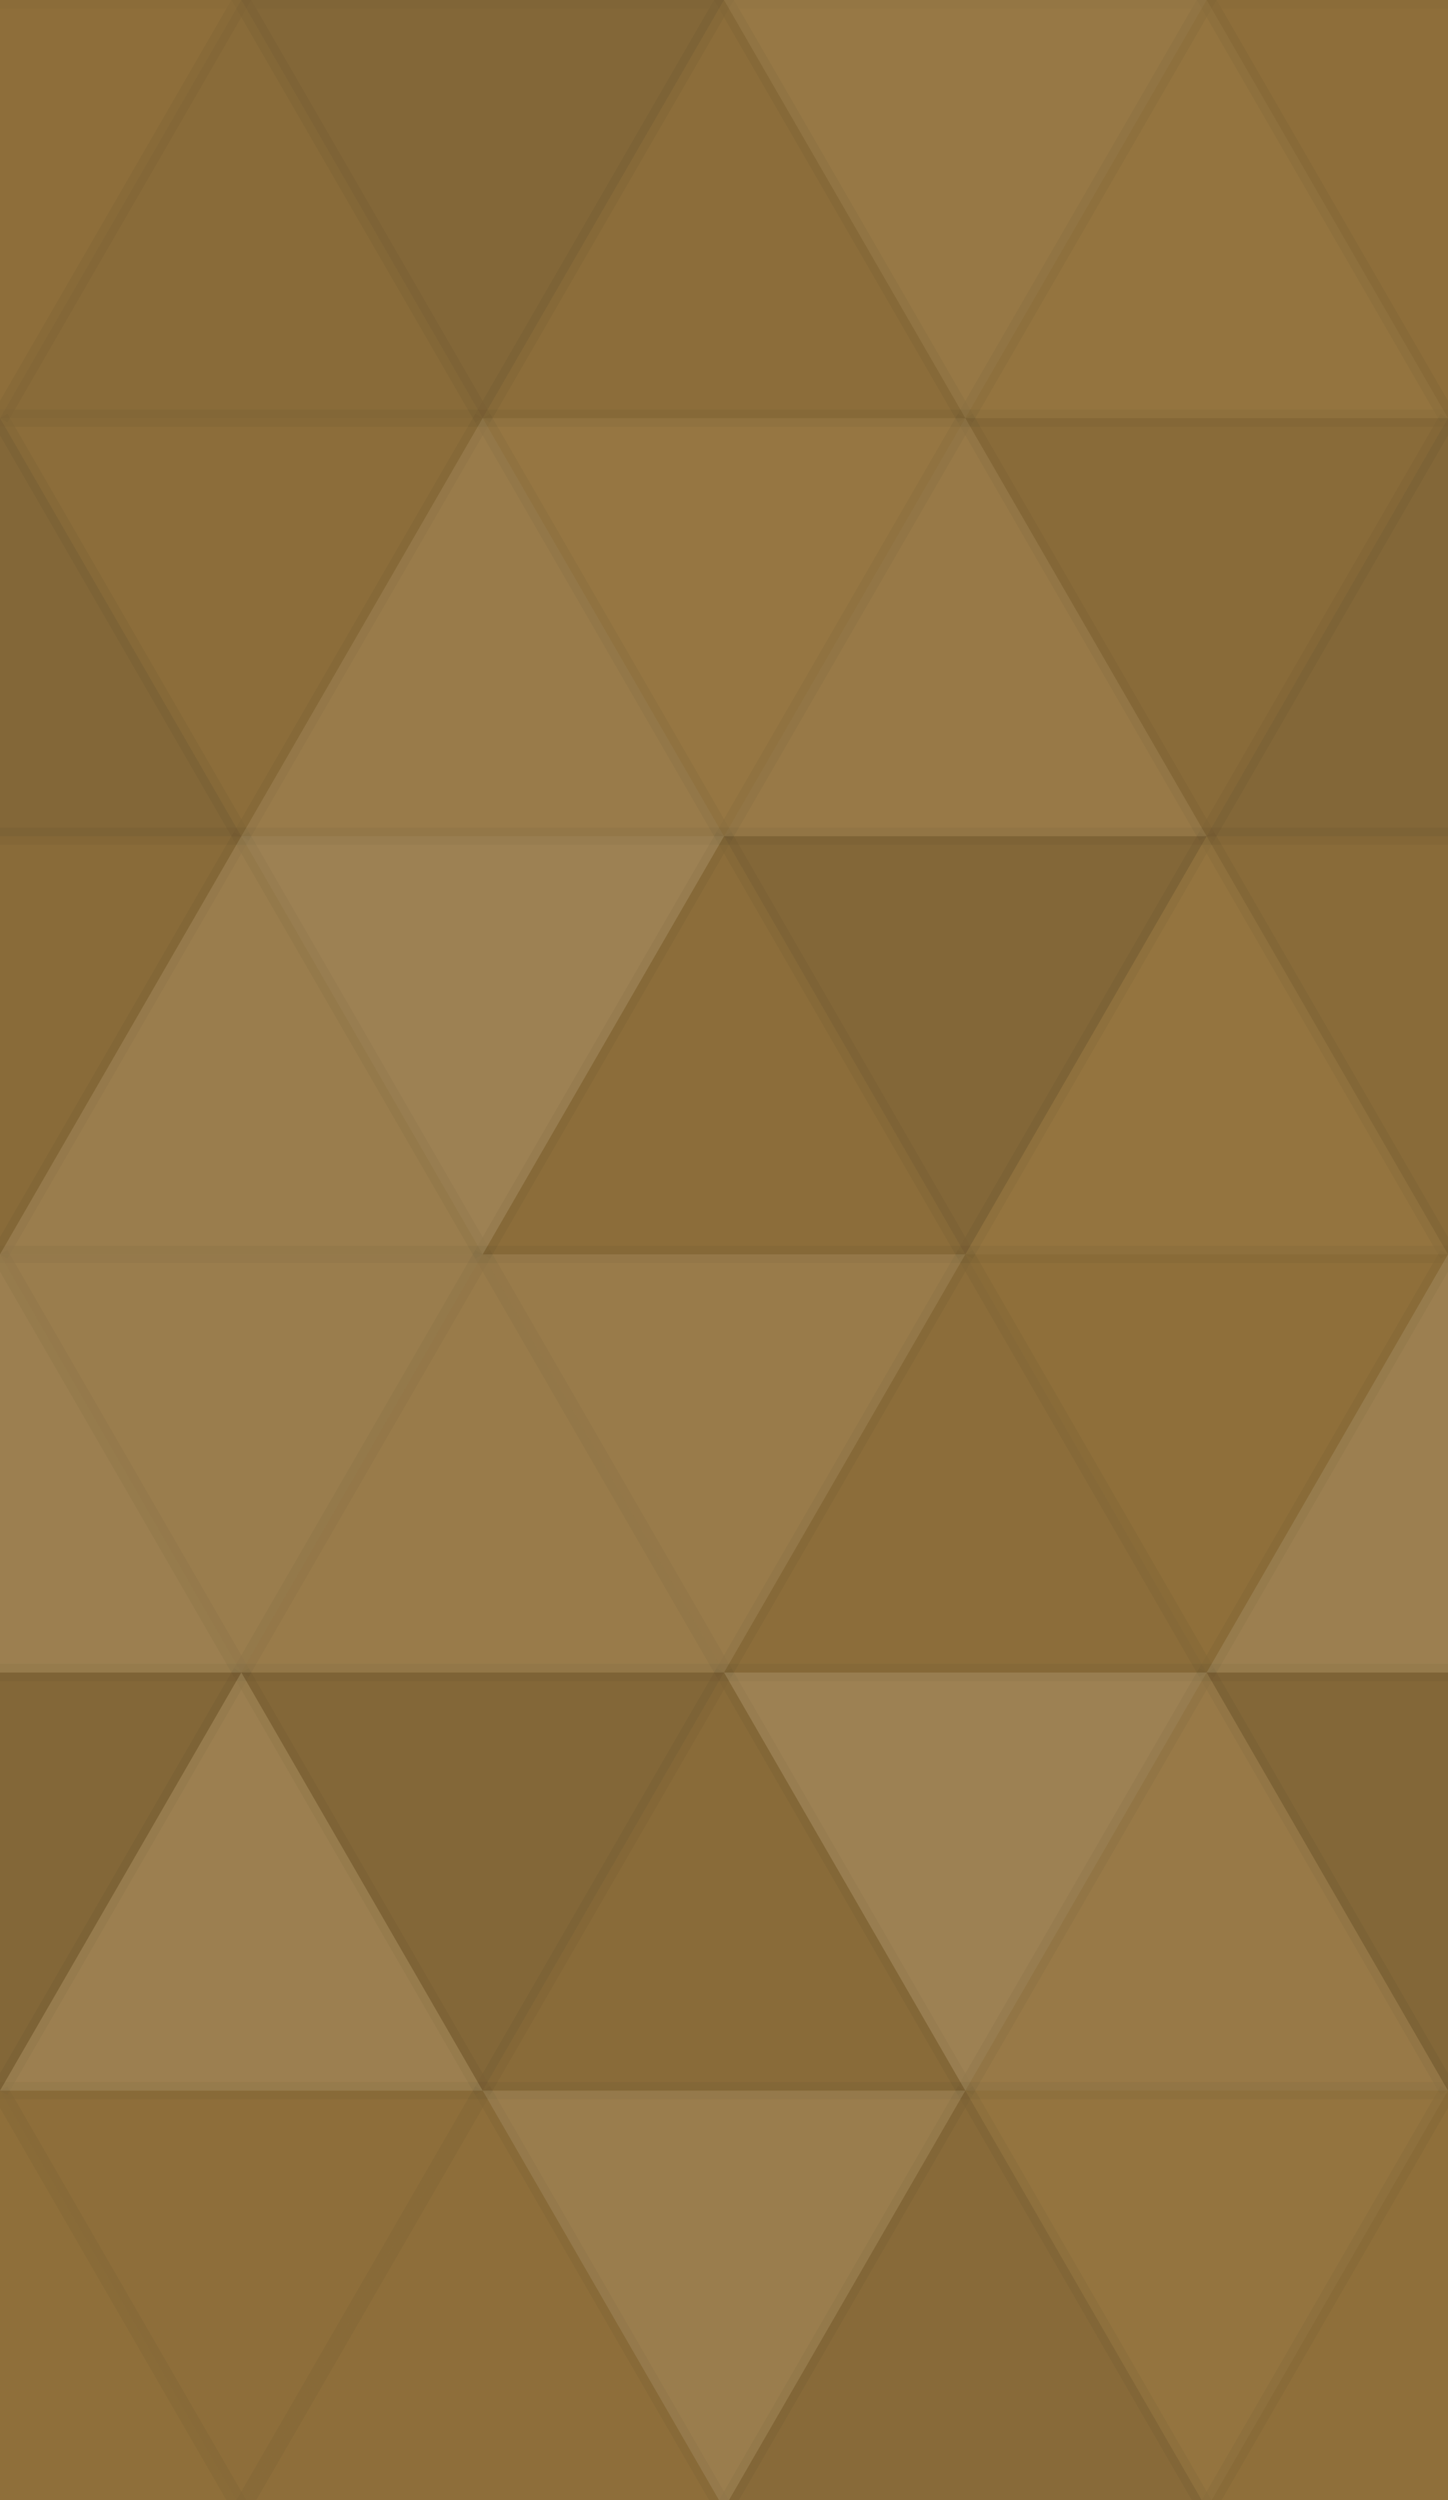 <svg xmlns="http://www.w3.org/2000/svg" width="84" height="145" viewbox="0 0 84 145" preserveAspectRatio="none"><rect x="0" y="0" width="100%" height="100%" fill="rgb(147, 114, 60)" /><polyline points="14, 0, 28, 24.249, 0, 24.249, 14, 0" fill="#222" fill-opacity="0.046" stroke="#000" stroke-opacity="0.02" transform="translate(-14, 0) rotate(180, 14, 12.124)" /><polyline points="14, 0, 28, 24.249, 0, 24.249, 14, 0" fill="#222" fill-opacity="0.046" stroke="#000" stroke-opacity="0.02" transform="translate(70, 0) rotate(180, 14, 12.124)" /><polyline points="14, 0, 28, 24.249, 0, 24.249, 14, 0" fill="#222" fill-opacity="0.081" stroke="#000" stroke-opacity="0.02" transform="translate(0, 0) rotate(0, 14, 12.124)" /><polyline points="14, 0, 28, 24.249, 0, 24.249, 14, 0" fill="#222" fill-opacity="0.133" stroke="#000" stroke-opacity="0.02" transform="translate(14, 0) rotate(180, 14, 12.124)" /><polyline points="14, 0, 28, 24.249, 0, 24.249, 14, 0" fill="#222" fill-opacity="0.063" stroke="#000" stroke-opacity="0.02" transform="translate(28, 0) rotate(0, 14, 12.124)" /><polyline points="14, 0, 28, 24.249, 0, 24.249, 14, 0" fill="#ddd" fill-opacity="0.055" stroke="#000" stroke-opacity="0.02" transform="translate(42, 0) rotate(180, 14, 12.124)" /><polyline points="14, 0, 28, 24.249, 0, 24.249, 14, 0" fill="#ddd" fill-opacity="0.02" stroke="#000" stroke-opacity="0.02" transform="translate(56, 0) rotate(0, 14, 12.124)" /><polyline points="14, 0, 28, 24.249, 0, 24.249, 14, 0" fill="#222" fill-opacity="0.133" stroke="#000" stroke-opacity="0.02" transform="translate(-14, 24.249) rotate(0, 14, 12.124)" /><polyline points="14, 0, 28, 24.249, 0, 24.249, 14, 0" fill="#222" fill-opacity="0.133" stroke="#000" stroke-opacity="0.02" transform="translate(70, 24.249) rotate(0, 14, 12.124)" /><polyline points="14, 0, 28, 24.249, 0, 24.249, 14, 0" fill="#222" fill-opacity="0.063" stroke="#000" stroke-opacity="0.02" transform="translate(0, 24.249) rotate(180, 14, 12.124)" /><polyline points="14, 0, 28, 24.249, 0, 24.249, 14, 0" fill="#ddd" fill-opacity="0.089" stroke="#000" stroke-opacity="0.02" transform="translate(14, 24.249) rotate(0, 14, 12.124)" /><polyline points="14, 0, 28, 24.249, 0, 24.249, 14, 0" fill="#ddd" fill-opacity="0.037" stroke="#000" stroke-opacity="0.02" transform="translate(28, 24.249) rotate(180, 14, 12.124)" /><polyline points="14, 0, 28, 24.249, 0, 24.249, 14, 0" fill="#ddd" fill-opacity="0.072" stroke="#000" stroke-opacity="0.02" transform="translate(42, 24.249) rotate(0, 14, 12.124)" /><polyline points="14, 0, 28, 24.249, 0, 24.249, 14, 0" fill="#222" fill-opacity="0.081" stroke="#000" stroke-opacity="0.02" transform="translate(56, 24.249) rotate(180, 14, 12.124)" /><polyline points="14, 0, 28, 24.249, 0, 24.249, 14, 0" fill="#222" fill-opacity="0.081" stroke="#000" stroke-opacity="0.02" transform="translate(-14, 48.497) rotate(180, 14, 12.124)" /><polyline points="14, 0, 28, 24.249, 0, 24.249, 14, 0" fill="#222" fill-opacity="0.081" stroke="#000" stroke-opacity="0.02" transform="translate(70, 48.497) rotate(180, 14, 12.124)" /><polyline points="14, 0, 28, 24.249, 0, 24.249, 14, 0" fill="#ddd" fill-opacity="0.107" stroke="#000" stroke-opacity="0.02" transform="translate(0, 48.497) rotate(0, 14, 12.124)" /><polyline points="14, 0, 28, 24.249, 0, 24.249, 14, 0" fill="#ddd" fill-opacity="0.141" stroke="#000" stroke-opacity="0.02" transform="translate(14, 48.497) rotate(180, 14, 12.124)" /><polyline points="14, 0, 28, 24.249, 0, 24.249, 14, 0" fill="#222" fill-opacity="0.063" stroke="#000" stroke-opacity="0.02" transform="translate(28, 48.497) rotate(0, 14, 12.124)" /><polyline points="14, 0, 28, 24.249, 0, 24.249, 14, 0" fill="#222" fill-opacity="0.133" stroke="#000" stroke-opacity="0.02" transform="translate(42, 48.497) rotate(180, 14, 12.124)" /><polyline points="14, 0, 28, 24.249, 0, 24.249, 14, 0" fill="#ddd" fill-opacity="0.02" stroke="#000" stroke-opacity="0.02" transform="translate(56, 48.497) rotate(0, 14, 12.124)" /><polyline points="14, 0, 28, 24.249, 0, 24.249, 14, 0" fill="#ddd" fill-opacity="0.124" stroke="#000" stroke-opacity="0.02" transform="translate(-14, 72.746) rotate(0, 14, 12.124)" /><polyline points="14, 0, 28, 24.249, 0, 24.249, 14, 0" fill="#ddd" fill-opacity="0.124" stroke="#000" stroke-opacity="0.02" transform="translate(70, 72.746) rotate(0, 14, 12.124)" /><polyline points="14, 0, 28, 24.249, 0, 24.249, 14, 0" fill="#ddd" fill-opacity="0.107" stroke="#000" stroke-opacity="0.02" transform="translate(0, 72.746) rotate(180, 14, 12.124)" /><polyline points="14, 0, 28, 24.249, 0, 24.249, 14, 0" fill="#ddd" fill-opacity="0.089" stroke="#000" stroke-opacity="0.02" transform="translate(14, 72.746) rotate(0, 14, 12.124)" /><polyline points="14, 0, 28, 24.249, 0, 24.249, 14, 0" fill="#ddd" fill-opacity="0.089" stroke="#000" stroke-opacity="0.02" transform="translate(28, 72.746) rotate(180, 14, 12.124)" /><polyline points="14, 0, 28, 24.249, 0, 24.249, 14, 0" fill="#222" fill-opacity="0.063" stroke="#000" stroke-opacity="0.02" transform="translate(42, 72.746) rotate(0, 14, 12.124)" /><polyline points="14, 0, 28, 24.249, 0, 24.249, 14, 0" fill="#222" fill-opacity="0.029" stroke="#000" stroke-opacity="0.02" transform="translate(56, 72.746) rotate(180, 14, 12.124)" /><polyline points="14, 0, 28, 24.249, 0, 24.249, 14, 0" fill="#222" fill-opacity="0.133" stroke="#000" stroke-opacity="0.02" transform="translate(-14, 96.995) rotate(180, 14, 12.124)" /><polyline points="14, 0, 28, 24.249, 0, 24.249, 14, 0" fill="#222" fill-opacity="0.133" stroke="#000" stroke-opacity="0.02" transform="translate(70, 96.995) rotate(180, 14, 12.124)" /><polyline points="14, 0, 28, 24.249, 0, 24.249, 14, 0" fill="#ddd" fill-opacity="0.124" stroke="#000" stroke-opacity="0.02" transform="translate(0, 96.995) rotate(0, 14, 12.124)" /><polyline points="14, 0, 28, 24.249, 0, 24.249, 14, 0" fill="#222" fill-opacity="0.133" stroke="#000" stroke-opacity="0.02" transform="translate(14, 96.995) rotate(180, 14, 12.124)" /><polyline points="14, 0, 28, 24.249, 0, 24.249, 14, 0" fill="#222" fill-opacity="0.081" stroke="#000" stroke-opacity="0.02" transform="translate(28, 96.995) rotate(0, 14, 12.124)" /><polyline points="14, 0, 28, 24.249, 0, 24.249, 14, 0" fill="#ddd" fill-opacity="0.141" stroke="#000" stroke-opacity="0.02" transform="translate(42, 96.995) rotate(180, 14, 12.124)" /><polyline points="14, 0, 28, 24.249, 0, 24.249, 14, 0" fill="#ddd" fill-opacity="0.072" stroke="#000" stroke-opacity="0.02" transform="translate(56, 96.995) rotate(0, 14, 12.124)" /><polyline points="14, 0, 28, 24.249, 0, 24.249, 14, 0" fill="#222" fill-opacity="0.029" stroke="#000" stroke-opacity="0.02" transform="translate(-14, 121.244) rotate(0, 14, 12.124)" /><polyline points="14, 0, 28, 24.249, 0, 24.249, 14, 0" fill="#222" fill-opacity="0.029" stroke="#000" stroke-opacity="0.02" transform="translate(70, 121.244) rotate(0, 14, 12.124)" /><polyline points="14, 0, 28, 24.249, 0, 24.249, 14, 0" fill="#222" fill-opacity="0.046" stroke="#000" stroke-opacity="0.02" transform="translate(0, 121.244) rotate(180, 14, 12.124)" /><polyline points="14, 0, 28, 24.249, 0, 24.249, 14, 0" fill="#222" fill-opacity="0.046" stroke="#000" stroke-opacity="0.02" transform="translate(14, 121.244) rotate(0, 14, 12.124)" /><polyline points="14, 0, 28, 24.249, 0, 24.249, 14, 0" fill="#ddd" fill-opacity="0.107" stroke="#000" stroke-opacity="0.02" transform="translate(28, 121.244) rotate(180, 14, 12.124)" /><polyline points="14, 0, 28, 24.249, 0, 24.249, 14, 0" fill="#222" fill-opacity="0.098" stroke="#000" stroke-opacity="0.02" transform="translate(42, 121.244) rotate(0, 14, 12.124)" /><polyline points="14, 0, 28, 24.249, 0, 24.249, 14, 0" fill="#ddd" fill-opacity="0.02" stroke="#000" stroke-opacity="0.02" transform="translate(56, 121.244) rotate(180, 14, 12.124)" /></svg>